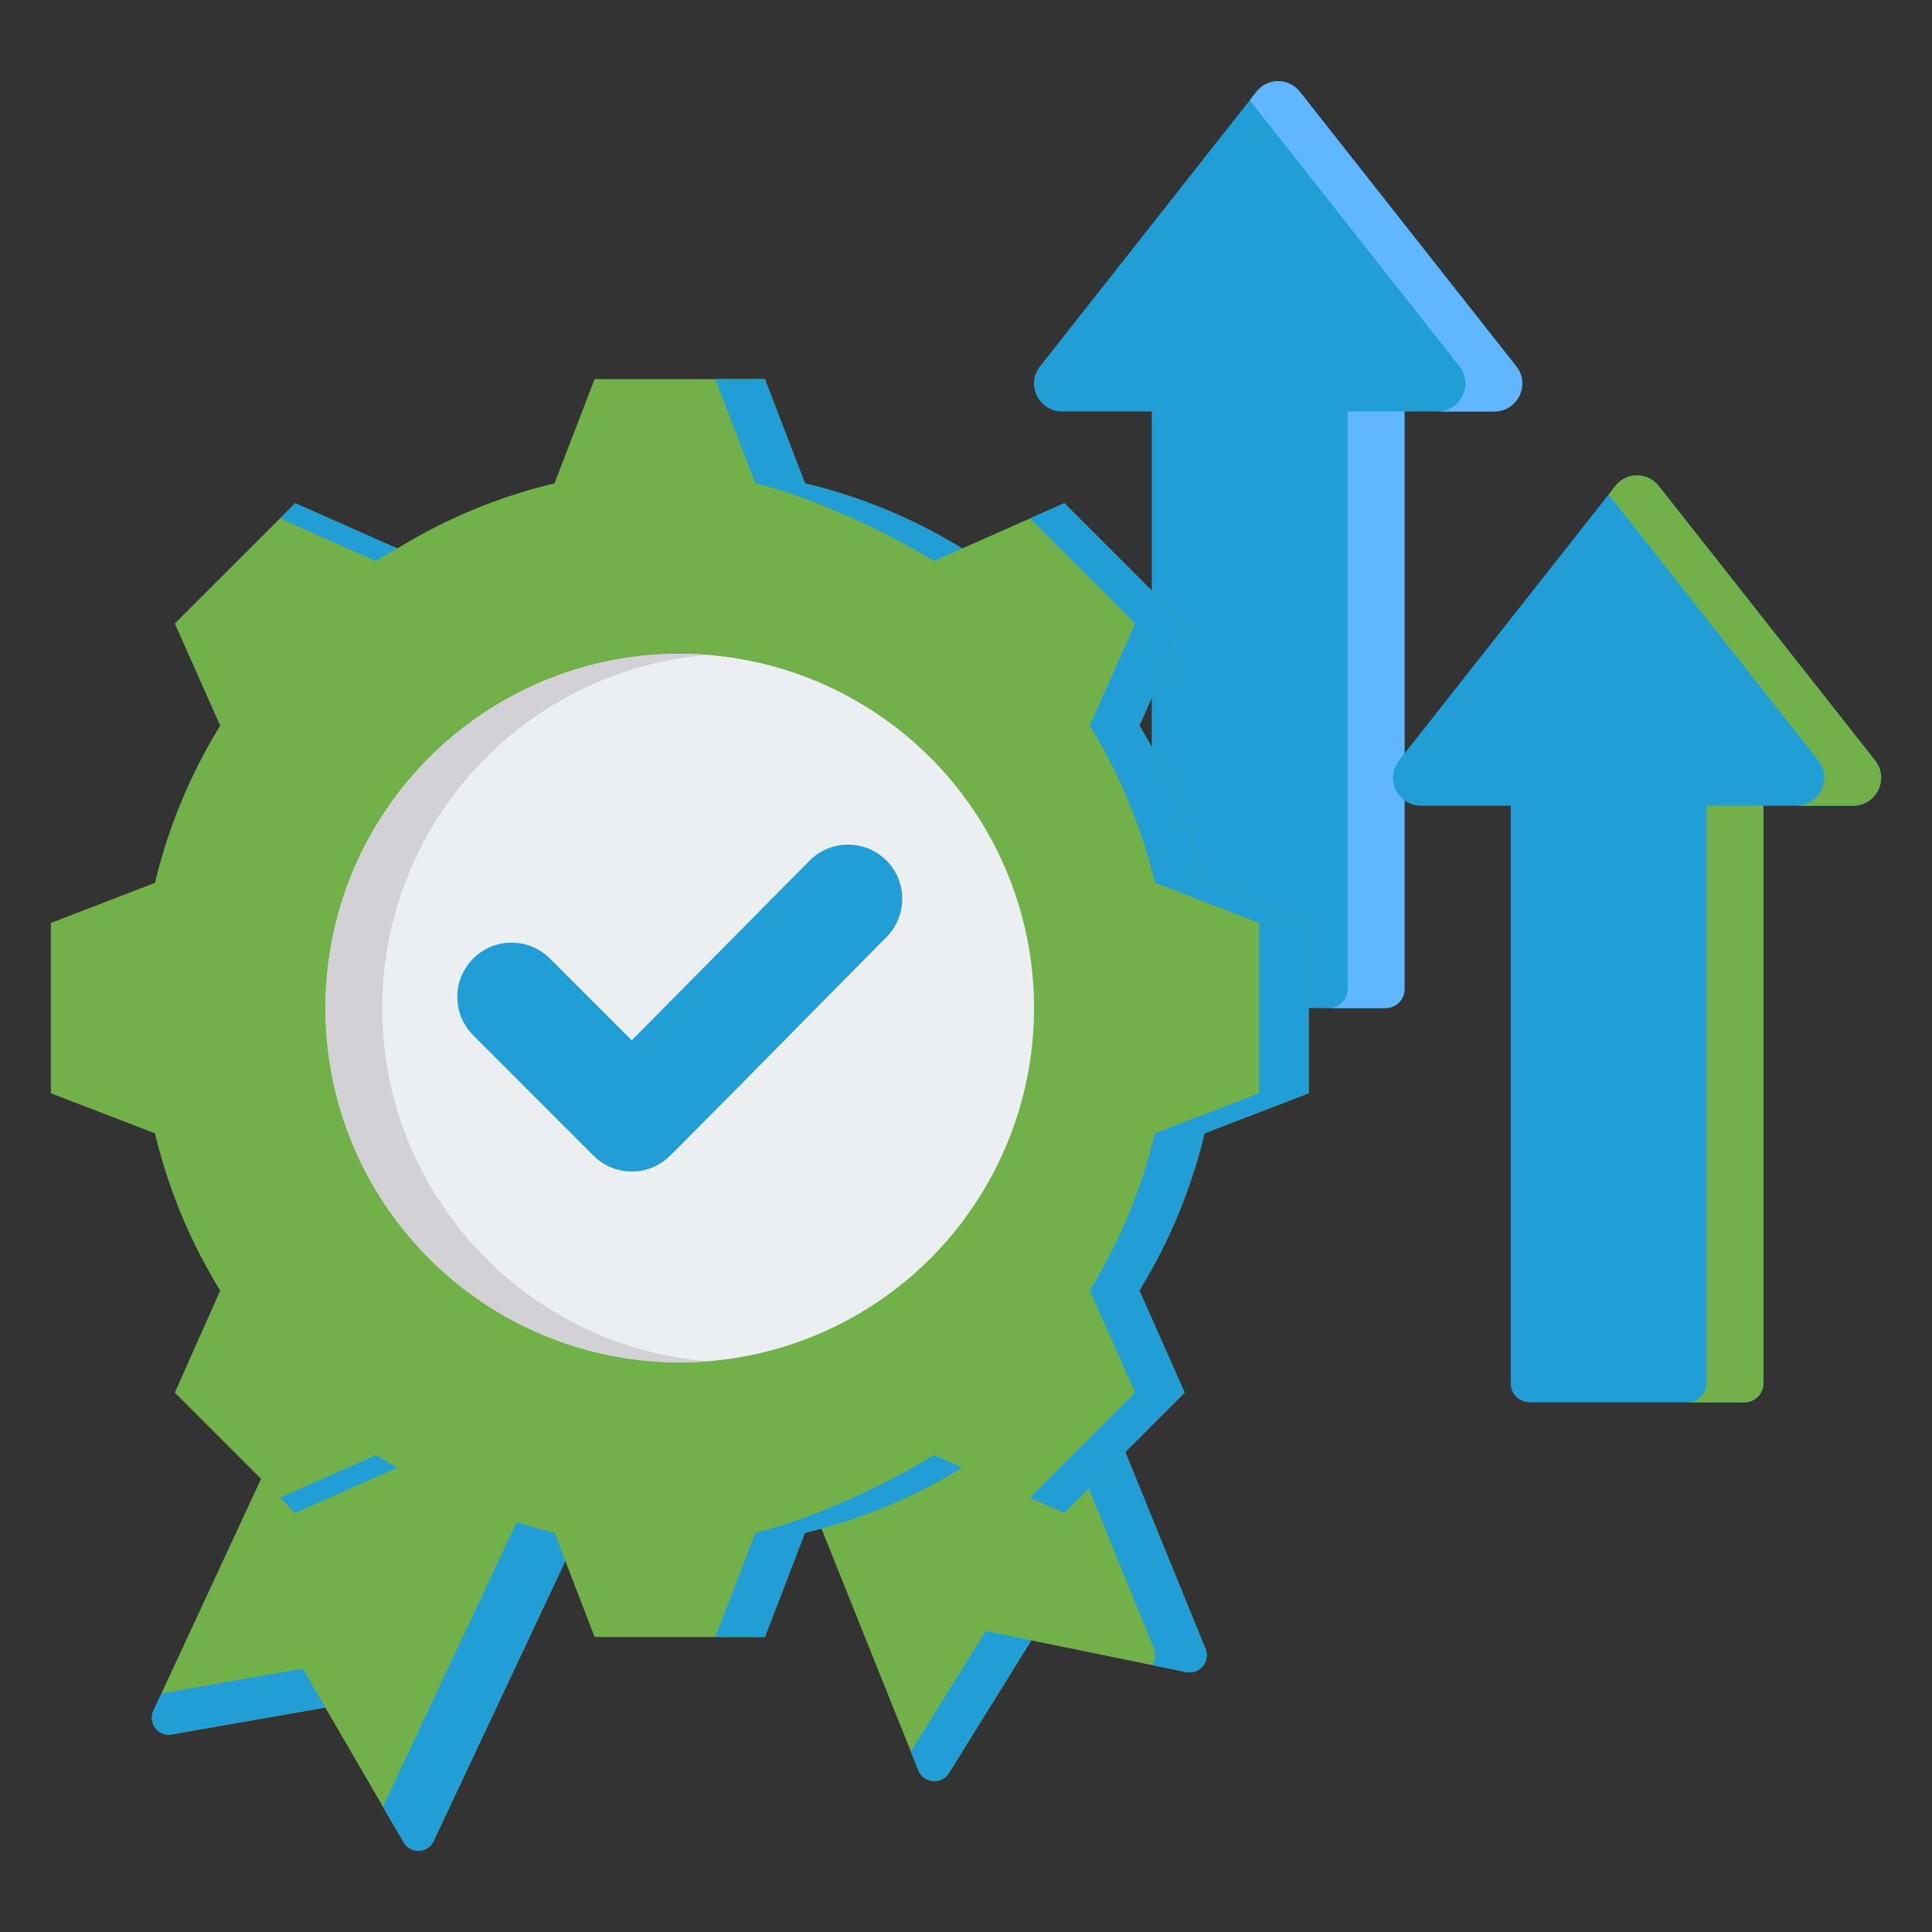 <svg xmlns="http://www.w3.org/2000/svg" xmlns:xlink="http://www.w3.org/1999/xlink" width="512" height="512" x="0" y="0" viewBox="0 0 510 510" style="enable-background:new 0 0 512 512" xml:space="preserve" fill-rule="evenodd" class=""><rect x="0" y="0" width="510" height="510" fill="#333333" stroke="none"/><g><path fill="#229ed7" d="M280.391 108.621c-6.2 0-9.632-7.104-5.839-11.92l57.07-72.421a7.293 7.293 0 0 1 11.558 0l57.071 72.421c3.792 4.816.361 11.92-5.84 11.92h-23.659v152.485a5 5 0 0 1-5 5H309.05a5 5 0 0 1-5-5V108.621z" opacity="1" data-original="#8ac9fe" class=""></path><path fill="#60b7ff" d="m329.901 26.464 1.721-2.184a7.293 7.293 0 0 1 11.558 0l57.071 72.421c3.792 4.816.361 11.92-5.84 11.92h-15c6.201 0 9.632-7.104 5.84-11.92zm40.851 82.157v152.485a5 5 0 0 1-5 5h-15a5 5 0 0 0 5-5V108.621z" opacity="1" data-original="#60b7ff" class=""></path><path fill="#229ed7" d="M375.134 212.688c-6.201 0-9.632-7.104-5.84-11.92l57.07-72.421a7.293 7.293 0 0 1 11.559 0l57.07 72.421c3.793 4.816.361 11.92-5.84 11.92h-23.658v152.485a5 5 0 0 1-5 5h-56.703a5 5 0 0 1-5-5V212.688z" opacity="1" data-original="#6cf5c2" class=""></path><path fill="#72b14a" d="m424.644 130.531 1.72-2.184a7.293 7.293 0 0 1 11.559 0l57.07 72.421c3.793 4.816.361 11.92-5.84 11.92h-15c6.201 0 9.633-7.104 5.84-11.92zm40.851 82.157v152.485a5 5 0 0 1-5 5h-15a5 5 0 0 0 5-5V212.688z" opacity="1" data-original="#00e499" class=""></path><path fill="#72b14a" d="m158.406 392.534-43.935 93.459a4.475 4.475 0 0 1-7.921.344l-20.68-35.589-40.516 7.098a4.476 4.476 0 0 1-4.832-6.293l43.835-94.456z" opacity="1" data-original="#fe646f" class=""></path><path fill="#229ed7" d="m144.009 385.644 14.397 6.89-43.935 93.459a4.475 4.475 0 0 1-7.921.344l-5.46-9.396zM85.87 450.748l-40.516 7.098a4.476 4.476 0 0 1-4.832-6.293l2.104-4.533 37.283-6.531z" opacity="1" data-original="#fd4755" class=""></path><path fill="#72b14a" d="m205.395 374.941 71.059-42.125 41.756 102.435a4.517 4.517 0 0 1-5.091 6.133l-40.879-8.363-21.763 35.037a4.519 4.519 0 0 1-8.034-.703z" opacity="1" data-original="#fe646f" class=""></path><path fill="#229ed7" d="m265.535 339.289 10.919-6.473 41.756 102.435a4.517 4.517 0 0 1-5.091 6.133l-8.953-1.831a4.518 4.518 0 0 0 .486-4.302zm6.705 93.732-21.763 35.037a4.519 4.519 0 0 1-8.034-.703l-1.996-4.978 19.764-31.817z" opacity="1" data-original="#fd4755" class=""></path><path fill="#72b14a" d="M212.494 127.596a141.551 141.551 0 0 1 41.493 17.198l26.962-11.962 31.767 31.767-11.961 26.962a141.576 141.576 0 0 1 17.197 41.493l27.511 10.589v44.945l-27.511 10.589a141.662 141.662 0 0 1-17.197 41.473l11.961 26.963-31.767 31.786-26.962-11.981a141.624 141.624 0 0 1-41.493 17.217l-10.589 27.492h-44.944l-10.589-27.512a141.652 141.652 0 0 1-41.474-17.197l-26.962 11.981-31.787-31.786L58.13 340.67a142.022 142.022 0 0 1-17.216-41.493l-27.493-10.589v-44.945l27.493-10.589a141.594 141.594 0 0 1 17.216-41.493l-11.981-26.962 31.787-31.767 26.943 11.962a141.978 141.978 0 0 1 41.493-17.198l10.589-27.511h44.944z" opacity="1" data-original="#ffe177" class=""></path><path fill="#229ed7" d="m271.89 136.852 9.059-4.02 31.767 31.767-11.961 26.962a141.576 141.576 0 0 1 17.197 41.493l27.511 10.589v44.945l-27.511 10.589a141.662 141.662 0 0 1-17.197 41.473l11.961 26.963-31.767 31.786-9.059-4.02 27.766-27.766-11.981-26.963a141.608 141.608 0 0 0 17.197-41.473l27.512-10.589v-44.945l-27.512-10.589a141.522 141.522 0 0 0-17.197-41.493l11.981-26.962zm-197.974 0 4.02-4.02 26.943 11.962a124.33 124.33 0 0 0-5.628 3.314zm138.578-9.256a141.551 141.551 0 0 1 41.493 17.198l-7.432 3.314c-12.825-7.903-32.473-17.021-47.141-20.512l-10.589-27.511h13.08zM104.898 387.418l-26.962 11.981-4.02-4.02 25.335-11.256a132.51 132.51 0 0 0 5.647 3.295zm149.089 0a141.624 141.624 0 0 1-41.493 17.217l-10.589 27.492h-13.08l10.589-27.492c14.668-3.491 34.316-12.609 47.16-20.512z" opacity="1" data-original="#ffd064" class=""></path><circle cx="179.442" cy="266.106" r="93.524" fill="#eceff1" opacity="1" data-original="#eceff1" class=""></circle><path fill="#d1d1d6" d="M186.942 359.332a94.47 94.47 0 0 1-7.5.297c-51.617 0-93.523-41.906-93.523-93.523s41.906-93.524 93.523-93.524c2.525 0 5.026.1 7.5.297-48.116 3.825-86.023 44.134-86.023 93.227 0 49.092 37.907 89.401 86.023 93.226z" opacity="1" data-original="#d1d1d6" class=""></path><path fill="#229ed7" d="m166.765 274.618 46.955-47.445c5.563-5.592 14.643-5.621 20.235-.058s5.621 14.614.058 20.235c-19.053 19.226-37.962 38.567-57.102 57.707-5.592 5.592-14.671 5.592-20.263 0l-31.736-31.765c-5.592-5.592-5.592-14.643 0-20.264 5.592-5.592 14.672-5.592 20.263 0z" opacity="1" data-original="#8ac9fe" class=""></path></g></svg>